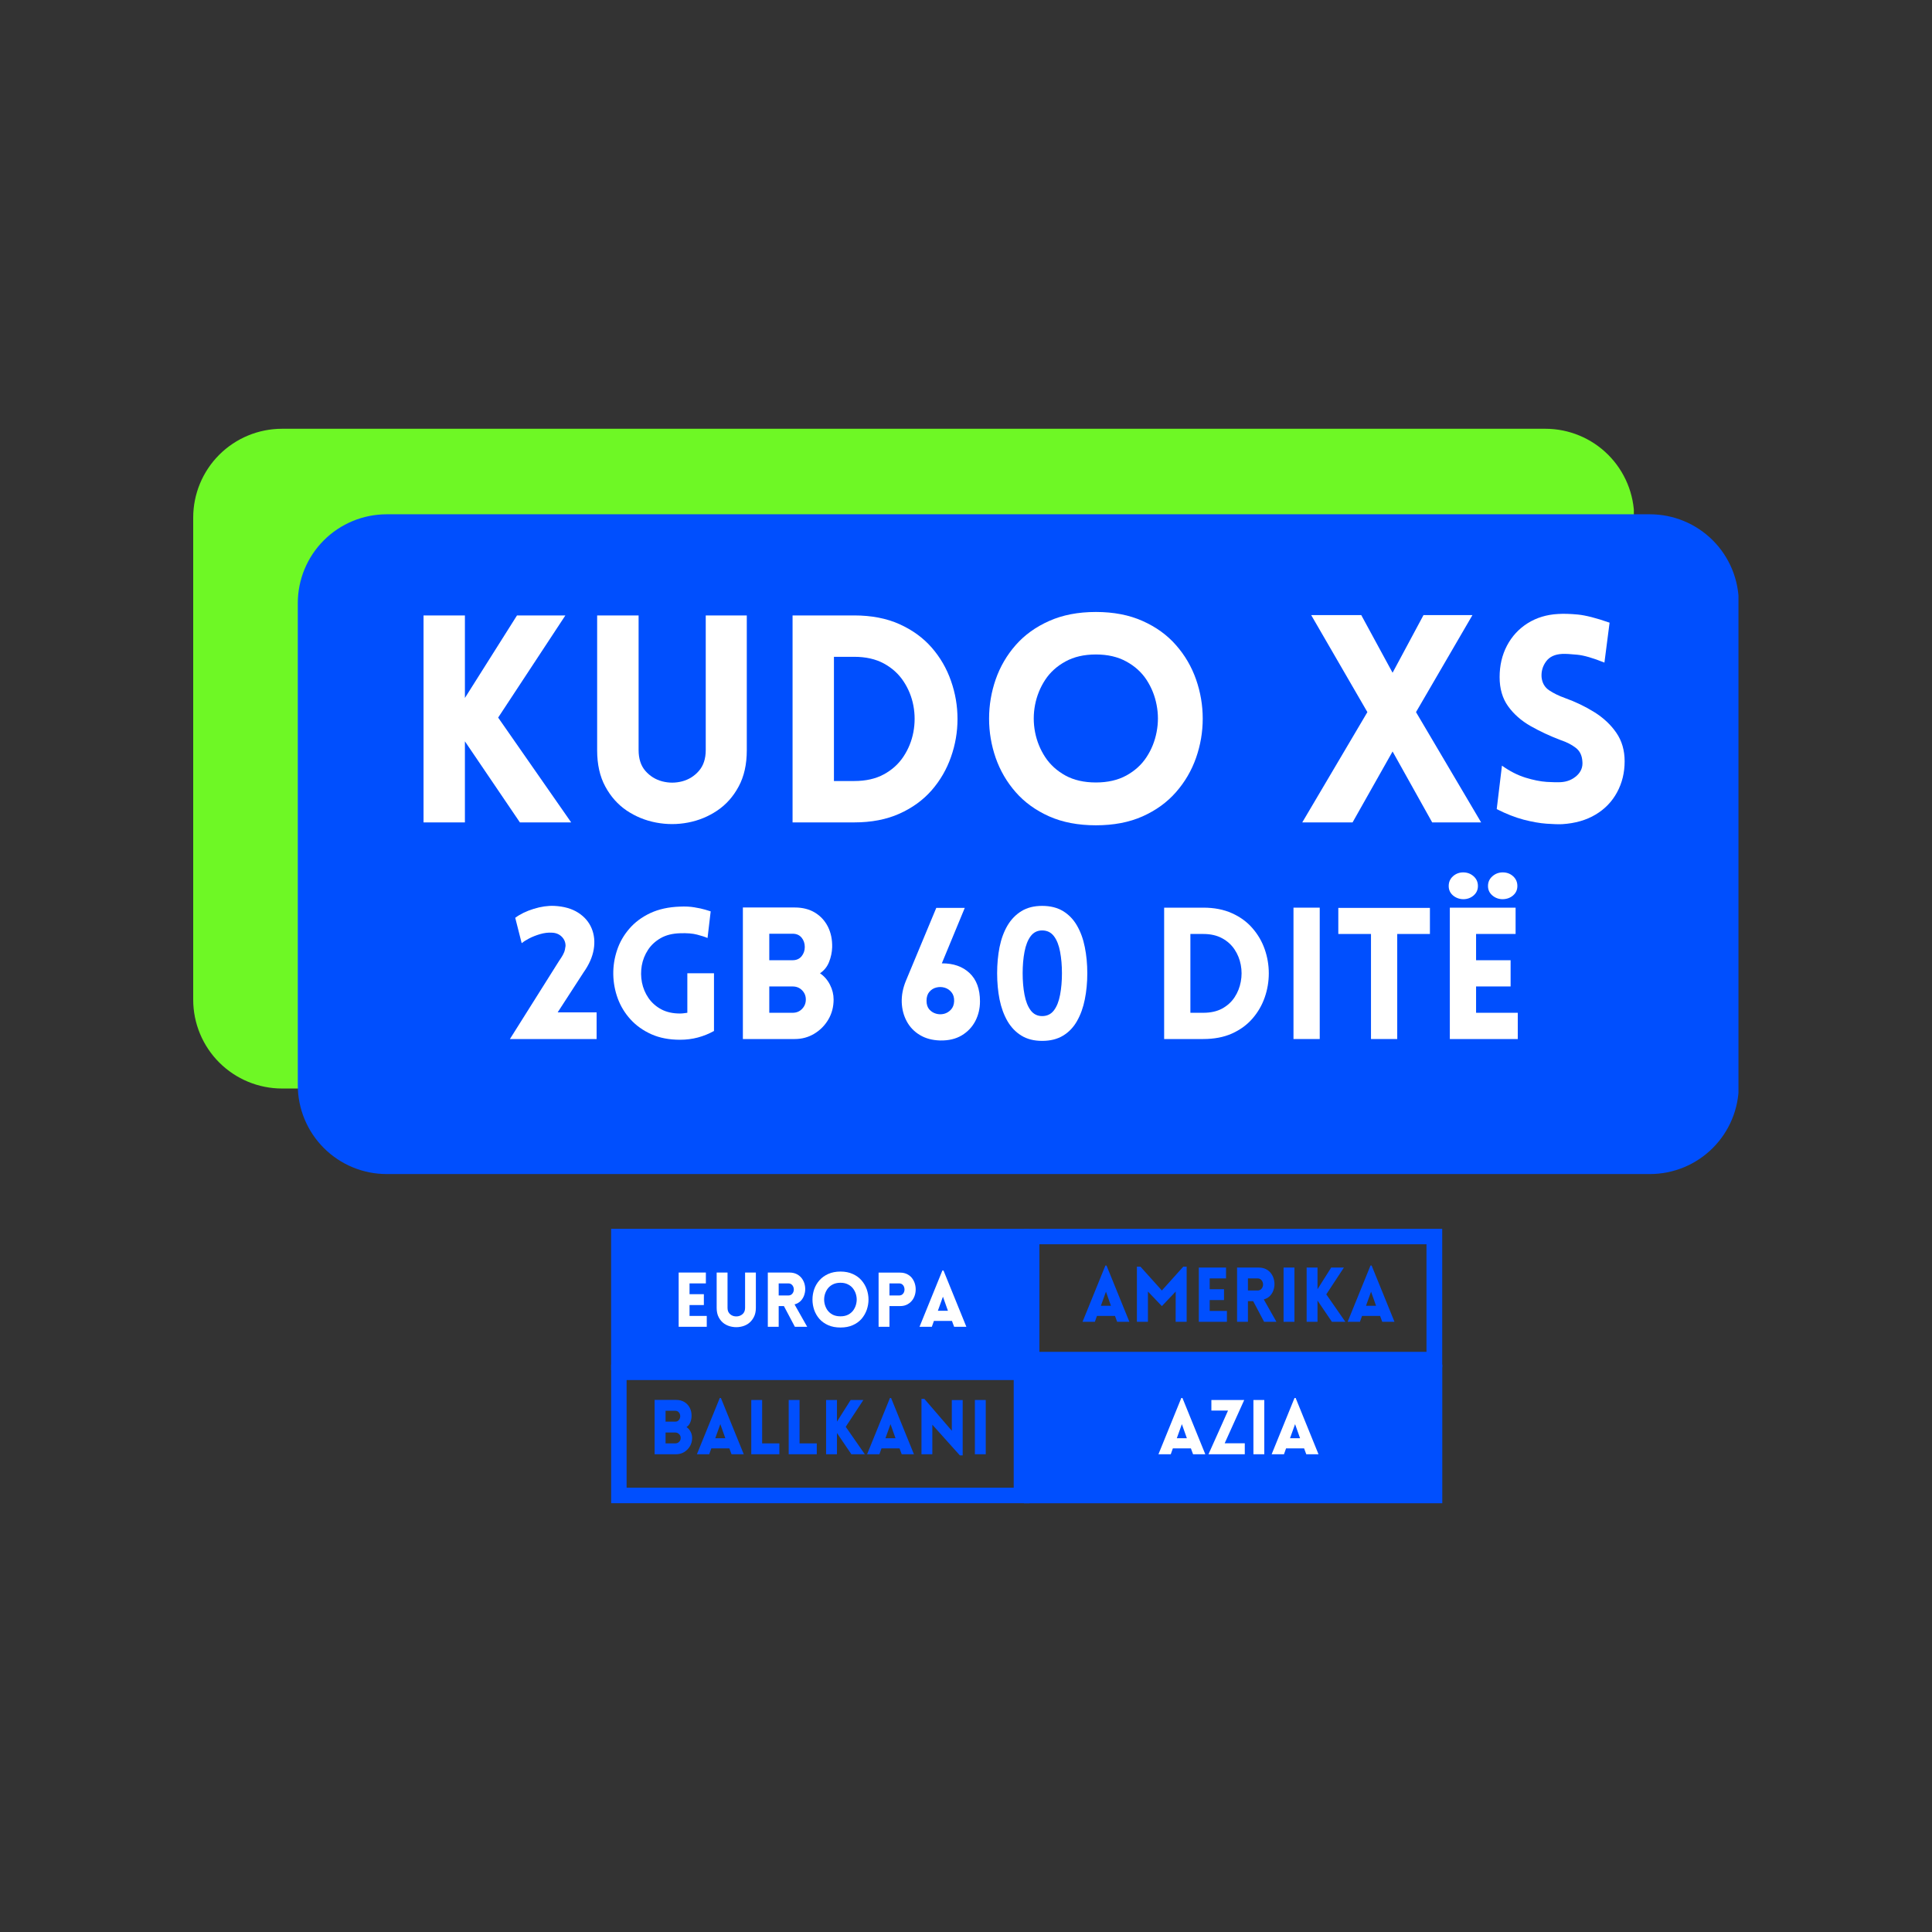 <svg xmlns="http://www.w3.org/2000/svg" xmlns:xlink="http://www.w3.org/1999/xlink" width="500" zoomAndPan="magnify" viewBox="0 0 375 375" height="500" preserveAspectRatio="xMidYMid meet" version="1.0"><rect x="0" y="0" width="375" height="375" fill="#333333" stroke="none"/><defs><g/><clipPath id="9651901e06"><path d="M 37.5 83.223 L 317.629 83.223 L 317.629 211.281 L 37.5 211.281 Z M 37.5 83.223 " clip-rule="nonzero"/></clipPath><clipPath id="59d6995ee4"><path d="M 54.75 83.223 L 299.949 83.223 C 304.523 83.223 308.91 85.039 312.145 88.273 C 315.379 91.508 317.199 95.895 317.199 100.473 L 317.199 194.031 C 317.199 198.605 315.379 202.992 312.145 206.227 C 308.91 209.465 304.523 211.281 299.949 211.281 L 54.75 211.281 C 50.176 211.281 45.789 209.465 42.551 206.227 C 39.316 202.992 37.5 198.605 37.5 194.031 L 37.5 100.473 C 37.5 95.895 39.316 91.508 42.551 88.273 C 45.789 85.039 50.176 83.223 54.75 83.223 Z M 54.75 83.223 " clip-rule="nonzero"/></clipPath><clipPath id="7927490688"><path d="M 57.801 99.824 L 337.934 99.824 L 337.934 227.883 L 57.801 227.883 Z M 57.801 99.824 " clip-rule="nonzero"/></clipPath><clipPath id="7a04e8a3d9"><path d="M 75.051 99.824 L 320.25 99.824 C 324.824 99.824 329.211 101.641 332.449 104.875 C 335.684 108.109 337.5 112.496 337.5 117.074 L 337.5 210.633 C 337.5 215.207 335.684 219.594 332.449 222.828 C 329.211 226.066 324.824 227.883 320.25 227.883 L 75.051 227.883 C 70.477 227.883 66.09 226.066 62.855 222.828 C 59.621 219.594 57.801 215.207 57.801 210.633 L 57.801 117.074 C 57.801 112.496 59.621 108.109 62.855 104.875 C 66.09 101.641 70.477 99.824 75.051 99.824 Z M 75.051 99.824 " clip-rule="nonzero"/></clipPath><clipPath id="e1045d03e4"><path d="M 198.75 238.508 L 279.934 238.508 L 279.934 265.406 L 198.75 265.406 Z M 198.75 238.508 " clip-rule="nonzero"/></clipPath><clipPath id="1c9609f97e"><path d="M 118.617 238.508 L 199.82 238.508 L 199.82 265.953 L 118.617 265.953 Z M 118.617 238.508 " clip-rule="nonzero"/></clipPath><clipPath id="1b803a5f8b"><path d="M 198.738 264.871 L 279.945 264.871 L 279.945 291.777 L 198.738 291.777 Z M 198.738 264.871 " clip-rule="nonzero"/></clipPath><clipPath id="cc1d0572bc"><path d="M 118.625 264.871 L 199.812 264.871 L 199.812 291.773 L 118.625 291.773 Z M 118.625 264.871 " clip-rule="nonzero"/></clipPath></defs><g clip-path="url(#9651901e06)"><g clip-path="url(#59d6995ee4)"><path fill="#6ef825" d="M 37.5 83.223 L 317.129 83.223 L 317.129 211.281 L 37.5 211.281 Z M 37.5 83.223 " fill-opacity="1" fill-rule="nonzero"/></g></g><g fill="#000000" fill-opacity="1"><g transform="translate(153.07, 149.971)"><g/></g><g transform="translate(155.276, 149.971)"><g/></g><g transform="translate(157.482, 149.971)"><g/></g><g transform="translate(159.688, 149.971)"><g/></g><g transform="translate(161.895, 149.971)"><g/></g><g transform="translate(164.101, 149.971)"><g/></g><g transform="translate(166.307, 149.971)"><g/></g><g transform="translate(168.513, 149.971)"><g/></g><g transform="translate(170.719, 149.971)"><g/></g><g transform="translate(172.925, 149.971)"><g/></g><g transform="translate(175.131, 149.971)"><g/></g><g transform="translate(177.337, 149.971)"><g/></g><g transform="translate(179.543, 149.971)"><g/></g><g transform="translate(181.749, 149.971)"><g/></g><g transform="translate(183.955, 149.971)"><g/></g><g transform="translate(186.161, 149.971)"><g/></g><g transform="translate(188.367, 149.971)"><g/></g><g transform="translate(190.573, 149.971)"><g/></g><g transform="translate(192.779, 149.971)"><g/></g><g transform="translate(194.985, 149.971)"><g/></g><g transform="translate(197.191, 149.971)"><g/></g><g transform="translate(199.397, 149.971)"><g/></g></g><g clip-path="url(#7927490688)"><g clip-path="url(#7a04e8a3d9)"><path fill="#004ffe" d="M 57.801 99.824 L 337.434 99.824 L 337.434 227.883 L 57.801 227.883 Z M 57.801 99.824 " fill-opacity="1" fill-rule="nonzero"/></g></g><g fill="#000000" fill-opacity="1"><g transform="translate(173.373, 166.573)"><g/></g><g transform="translate(175.579, 166.573)"><g/></g><g transform="translate(177.785, 166.573)"><g/></g><g transform="translate(179.991, 166.573)"><g/></g><g transform="translate(182.197, 166.573)"><g/></g><g transform="translate(184.403, 166.573)"><g/></g><g transform="translate(186.609, 166.573)"><g/></g><g transform="translate(188.815, 166.573)"><g/></g><g transform="translate(191.021, 166.573)"><g/></g><g transform="translate(193.227, 166.573)"><g/></g><g transform="translate(195.433, 166.573)"><g/></g><g transform="translate(197.639, 166.573)"><g/></g><g transform="translate(199.845, 166.573)"><g/></g><g transform="translate(202.051, 166.573)"><g/></g><g transform="translate(204.257, 166.573)"><g/></g><g transform="translate(206.464, 166.573)"><g/></g><g transform="translate(208.67, 166.573)"><g/></g><g transform="translate(210.876, 166.573)"><g/></g><g transform="translate(213.082, 166.573)"><g/></g><g transform="translate(215.288, 166.573)"><g/></g><g transform="translate(217.494, 166.573)"><g/></g><g transform="translate(219.7, 166.573)"><g/></g></g><g fill="#ffffff" fill-opacity="1"><g transform="translate(77.708, 159.627)"><g><path d="M 4.5 0 L 4.5 -40.172 L 12.531 -40.172 L 12.531 -24.156 L 22.641 -40.172 L 32.031 -40.172 L 18.984 -20.344 L 33.156 0 L 23.203 0 L 12.531 -15.734 L 12.531 0 Z M 4.5 0 "/></g></g></g><g fill="#ffffff" fill-opacity="1"><g transform="translate(111.64, 159.627)"><g><path d="M 33.312 -13.984 C 33.312 -11.254 32.785 -8.914 31.734 -6.969 C 30.691 -5.02 29.305 -3.461 27.578 -2.297 C 25.859 -1.141 23.969 -0.363 21.906 0.031 C 19.852 0.426 17.785 0.426 15.703 0.031 C 13.629 -0.363 11.727 -1.141 10 -2.297 C 8.281 -3.461 6.895 -5.02 5.844 -6.969 C 4.789 -8.914 4.266 -11.254 4.266 -13.984 L 4.266 -40.172 L 12.312 -40.172 L 12.312 -14.047 C 12.312 -12.359 12.75 -11.008 13.625 -10 C 14.508 -8.988 15.598 -8.312 16.891 -7.969 C 18.18 -7.633 19.473 -7.633 20.766 -7.969 C 22.055 -8.312 23.141 -8.988 24.016 -10 C 24.898 -11.008 25.344 -12.359 25.344 -14.047 L 25.344 -40.172 L 33.312 -40.172 Z M 33.312 -13.984 "/></g></g></g><g fill="#ffffff" fill-opacity="1"><g transform="translate(149.336, 159.627)"><g><path d="M 16.469 -40.172 C 19.801 -40.172 22.723 -39.609 25.234 -38.484 C 27.742 -37.359 29.832 -35.844 31.5 -33.938 C 33.164 -32.031 34.414 -29.875 35.25 -27.469 C 36.094 -25.07 36.516 -22.609 36.516 -20.078 C 36.516 -17.555 36.094 -15.098 35.25 -12.703 C 34.414 -10.305 33.164 -8.148 31.5 -6.234 C 29.832 -4.328 27.742 -2.812 25.234 -1.688 C 22.723 -0.562 19.801 0 16.469 0 L 4.5 0 L 4.5 -40.172 Z M 16.469 -32.141 L 12.531 -32.141 L 12.531 -8.031 L 16.469 -8.031 C 18.707 -8.031 20.625 -8.461 22.219 -9.328 C 23.812 -10.191 25.082 -11.344 26.031 -12.781 C 26.988 -14.227 27.629 -15.812 27.953 -17.531 C 28.273 -19.25 28.273 -20.961 27.953 -22.672 C 27.629 -24.379 26.988 -25.953 26.031 -27.391 C 25.082 -28.828 23.812 -29.977 22.219 -30.844 C 20.625 -31.707 18.707 -32.141 16.469 -32.141 Z M 16.469 -32.141 "/></g></g></g><g fill="#ffffff" fill-opacity="1"><g transform="translate(188.886, 159.627)"><g><path d="M 23.828 0.562 C 20.379 0.562 17.352 -0.016 14.75 -1.172 C 12.145 -2.336 9.977 -3.906 8.25 -5.875 C 6.531 -7.844 5.238 -10.062 4.375 -12.531 C 3.52 -15 3.094 -17.535 3.094 -20.141 C 3.094 -22.742 3.52 -25.281 4.375 -27.75 C 5.238 -30.227 6.531 -32.445 8.25 -34.406 C 9.977 -36.375 12.145 -37.938 14.75 -39.094 C 17.352 -40.258 20.379 -40.844 23.828 -40.844 C 27.273 -40.844 30.297 -40.258 32.891 -39.094 C 35.492 -37.938 37.656 -36.375 39.375 -34.406 C 41.102 -32.445 42.398 -30.227 43.266 -27.75 C 44.129 -25.281 44.562 -22.742 44.562 -20.141 C 44.562 -17.535 44.129 -15 43.266 -12.531 C 42.398 -10.062 41.102 -7.844 39.375 -5.875 C 37.656 -3.906 35.492 -2.336 32.891 -1.172 C 30.297 -0.016 27.273 0.562 23.828 0.562 Z M 23.828 -7.75 C 26.109 -7.75 28.07 -8.195 29.719 -9.094 C 31.375 -10 32.688 -11.191 33.656 -12.672 C 34.625 -14.148 35.273 -15.77 35.609 -17.531 C 35.953 -19.289 35.953 -21.051 35.609 -22.812 C 35.273 -24.57 34.625 -26.191 33.656 -27.672 C 32.688 -29.148 31.375 -30.336 29.719 -31.234 C 28.07 -32.141 26.109 -32.594 23.828 -32.594 C 21.535 -32.594 19.566 -32.141 17.922 -31.234 C 16.273 -30.336 14.961 -29.148 13.984 -27.672 C 13.016 -26.191 12.359 -24.57 12.016 -22.812 C 11.68 -21.051 11.68 -19.289 12.016 -17.531 C 12.359 -15.77 13.016 -14.148 13.984 -12.672 C 14.961 -11.191 16.273 -10 17.922 -9.094 C 19.566 -8.195 21.535 -7.75 23.828 -7.75 Z M 23.828 -7.75 "/></g></g></g><g fill="#ffffff" fill-opacity="1"><g transform="translate(236.469, 159.627)"><g/></g></g><g fill="#ffffff" fill-opacity="1"><g transform="translate(252.424, 159.627)"><g><path d="M 0.344 0 L 12.984 -21.406 L 2.078 -40.234 L 11.797 -40.234 L 17.875 -29.047 L 23.875 -40.234 L 33.375 -40.234 L 22.422 -21.406 L 35.062 0 L 25.562 0 L 17.875 -13.766 L 10.109 0 Z M 0.344 0 "/></g></g></g><g fill="#ffffff" fill-opacity="1"><g transform="translate(287.872, 159.627)"><g><path d="M 2.641 -2.578 L 3.656 -11.016 C 5.188 -9.93 6.707 -9.156 8.219 -8.688 C 9.738 -8.219 11.117 -7.941 12.359 -7.859 C 13.598 -7.785 14.516 -7.77 15.109 -7.812 C 16.305 -7.883 17.328 -8.301 18.172 -9.062 C 19.016 -9.832 19.379 -10.766 19.266 -11.859 C 19.191 -13.016 18.758 -13.891 17.969 -14.484 C 17.188 -15.086 16.234 -15.578 15.109 -15.953 C 13.016 -16.742 11.055 -17.656 9.234 -18.688 C 7.422 -19.719 5.961 -21 4.859 -22.531 C 3.754 -24.062 3.203 -25.953 3.203 -28.203 C 3.203 -30.453 3.676 -32.484 4.625 -34.297 C 5.582 -36.117 6.922 -37.57 8.641 -38.656 C 10.367 -39.738 12.336 -40.336 14.547 -40.453 C 15.598 -40.523 16.879 -40.488 18.391 -40.344 C 19.91 -40.195 21.961 -39.672 24.547 -38.766 L 23.547 -31.016 C 21.336 -31.91 19.578 -32.422 18.266 -32.547 C 16.953 -32.68 15.977 -32.734 15.344 -32.703 C 13.914 -32.629 12.875 -32.141 12.219 -31.234 C 11.562 -30.336 11.27 -29.328 11.344 -28.203 C 11.457 -27.078 11.945 -26.223 12.812 -25.641 C 13.676 -25.066 14.688 -24.57 15.844 -24.156 C 17.938 -23.406 19.863 -22.477 21.625 -21.375 C 23.383 -20.27 24.797 -18.941 25.859 -17.391 C 26.93 -15.836 27.469 -13.992 27.469 -11.859 C 27.469 -9.648 26.977 -7.645 26 -5.844 C 25.031 -4.039 23.641 -2.598 21.828 -1.516 C 20.016 -0.43 17.852 0.188 15.344 0.344 C 14.594 0.375 13.57 0.344 12.281 0.25 C 10.988 0.156 9.516 -0.102 7.859 -0.531 C 6.211 -0.969 4.473 -1.648 2.641 -2.578 Z M 2.641 -2.578 "/></g></g></g><g fill="#ffffff" fill-opacity="1"><g transform="translate(98.756, 201.675)"><g><path d="M 9.734 -15.125 C 10.422 -16.094 10.805 -16.828 10.891 -17.328 C 10.973 -17.828 11.016 -18.078 11.016 -18.078 C 11.016 -18.785 10.766 -19.383 10.266 -19.875 C 9.766 -20.363 9.133 -20.617 8.375 -20.641 C 7.645 -20.691 6.875 -20.598 6.062 -20.359 C 5.25 -20.117 4.52 -19.828 3.875 -19.484 C 3.238 -19.141 2.781 -18.848 2.5 -18.609 L 1.25 -23.531 C 2.219 -24.25 3.41 -24.828 4.828 -25.266 C 6.242 -25.703 7.57 -25.895 8.812 -25.844 C 10.688 -25.75 12.234 -25.312 13.453 -24.531 C 14.68 -23.75 15.555 -22.734 16.078 -21.484 C 16.598 -20.234 16.734 -18.867 16.484 -17.391 C 16.234 -15.922 15.578 -14.438 14.516 -12.938 L 9.484 -5.172 L 17.047 -5.172 L 17.047 0 L 0.219 0 Z M 9.734 -15.125 "/></g></g></g><g fill="#ffffff" fill-opacity="1"><g transform="translate(117.334, 201.675)"><g><path d="M 21.25 -1.562 C 20.281 -1.02 19.238 -0.598 18.125 -0.297 C 17.02 -0.004 15.863 0.141 14.656 0.141 C 12.562 0.141 10.711 -0.211 9.109 -0.922 C 7.504 -1.641 6.156 -2.598 5.062 -3.797 C 3.969 -4.992 3.141 -6.348 2.578 -7.859 C 2.023 -9.367 1.734 -10.93 1.703 -12.547 C 1.68 -14.16 1.926 -15.727 2.438 -17.25 C 2.945 -18.781 3.738 -20.164 4.812 -21.406 C 5.883 -22.656 7.238 -23.664 8.875 -24.438 C 10.52 -25.207 12.445 -25.629 14.656 -25.703 C 15.676 -25.754 16.609 -25.707 17.453 -25.562 C 18.297 -25.426 18.992 -25.273 19.547 -25.109 C 20.109 -24.941 20.461 -24.832 20.609 -24.781 L 20 -19.609 C 19.5 -19.828 18.82 -20.047 17.969 -20.266 C 17.113 -20.492 16.008 -20.582 14.656 -20.531 C 13.176 -20.488 11.922 -20.172 10.891 -19.578 C 9.859 -18.984 9.039 -18.223 8.438 -17.297 C 7.832 -16.367 7.43 -15.359 7.234 -14.266 C 7.047 -13.172 7.055 -12.078 7.266 -10.984 C 7.484 -9.891 7.906 -8.883 8.531 -7.969 C 9.164 -7.051 9.992 -6.316 11.016 -5.766 C 12.035 -5.223 13.25 -4.953 14.656 -4.953 C 14.895 -4.953 15.129 -4.969 15.359 -5 C 15.598 -5.039 15.836 -5.07 16.078 -5.094 L 16.078 -12.766 L 21.25 -12.766 Z M 21.25 -1.562 "/></g></g></g><g fill="#ffffff" fill-opacity="1"><g transform="translate(141.333, 201.675)"><g><path d="M 2.859 0 L 2.859 -25.531 L 12.938 -25.531 C 14.457 -25.531 15.766 -25.195 16.859 -24.531 C 17.953 -23.863 18.789 -22.945 19.375 -21.781 C 19.957 -20.613 20.227 -19.285 20.188 -17.797 C 20.156 -16.836 19.957 -15.895 19.594 -14.969 C 19.227 -14.039 18.641 -13.305 17.828 -12.766 C 18.66 -12.191 19.305 -11.445 19.766 -10.531 C 20.234 -9.613 20.469 -8.66 20.469 -7.672 C 20.469 -6.242 20.129 -4.953 19.453 -3.797 C 18.773 -2.641 17.863 -1.719 16.719 -1.031 C 15.582 -0.344 14.32 0 12.938 0 Z M 7.984 -20.438 L 7.984 -15.297 L 12.516 -15.297 C 13.254 -15.297 13.832 -15.551 14.25 -16.062 C 14.664 -16.57 14.875 -17.172 14.875 -17.859 C 14.875 -18.578 14.664 -19.188 14.25 -19.688 C 13.832 -20.188 13.254 -20.438 12.516 -20.438 Z M 7.984 -10.203 L 7.984 -5.094 L 12.516 -5.094 C 13.254 -5.094 13.863 -5.344 14.344 -5.844 C 14.832 -6.344 15.078 -6.953 15.078 -7.672 C 15.078 -8.379 14.832 -8.977 14.344 -9.469 C 13.863 -9.957 13.254 -10.203 12.516 -10.203 Z M 7.984 -10.203 "/></g></g></g><g fill="#ffffff" fill-opacity="1"><g transform="translate(163.478, 201.675)"><g/></g></g><g fill="#ffffff" fill-opacity="1"><g transform="translate(173.605, 201.675)"><g><path d="M 9.203 -14.688 C 11.43 -14.707 13.223 -14.082 14.578 -12.812 C 15.93 -11.539 16.609 -9.707 16.609 -7.312 C 16.609 -5.926 16.305 -4.648 15.703 -3.484 C 15.098 -2.328 14.219 -1.398 13.062 -0.703 C 11.914 -0.016 10.52 0.312 8.875 0.281 C 7.352 0.238 6.039 -0.113 4.938 -0.781 C 3.832 -1.445 2.984 -2.332 2.391 -3.438 C 1.797 -4.539 1.473 -5.77 1.422 -7.125 C 1.379 -8.477 1.641 -9.848 2.203 -11.234 L 8.125 -25.453 L 13.656 -25.453 Z M 11.594 -7.344 C 11.613 -8.062 11.441 -8.641 11.078 -9.078 C 10.723 -9.516 10.281 -9.812 9.75 -9.969 C 9.219 -10.125 8.68 -10.133 8.141 -10 C 7.609 -9.875 7.156 -9.594 6.781 -9.156 C 6.414 -8.727 6.234 -8.148 6.234 -7.422 C 6.234 -6.723 6.41 -6.164 6.766 -5.75 C 7.129 -5.344 7.566 -5.066 8.078 -4.922 C 8.586 -4.773 9.102 -4.766 9.625 -4.891 C 10.145 -5.023 10.594 -5.297 10.969 -5.703 C 11.352 -6.109 11.562 -6.656 11.594 -7.344 Z M 11.594 -7.344 "/></g></g></g><g fill="#ffffff" fill-opacity="1"><g transform="translate(191.685, 201.675)"><g><path d="M 10.594 0.359 C 9.02 0.359 7.68 0.02 6.578 -0.656 C 5.473 -1.332 4.566 -2.273 3.859 -3.484 C 3.16 -4.703 2.648 -6.102 2.328 -7.688 C 2.016 -9.27 1.859 -10.961 1.859 -12.766 C 1.859 -14.566 2.016 -16.258 2.328 -17.844 C 2.648 -19.426 3.16 -20.816 3.859 -22.016 C 4.566 -23.211 5.473 -24.148 6.578 -24.828 C 7.68 -25.504 9.02 -25.844 10.594 -25.844 C 12.188 -25.844 13.539 -25.504 14.656 -24.828 C 15.77 -24.148 16.672 -23.211 17.359 -22.016 C 18.055 -20.816 18.562 -19.426 18.875 -17.844 C 19.195 -16.258 19.359 -14.566 19.359 -12.766 C 19.359 -10.961 19.195 -9.27 18.875 -7.688 C 18.562 -6.102 18.055 -4.703 17.359 -3.484 C 16.672 -2.273 15.77 -1.332 14.656 -0.656 C 13.539 0.02 12.188 0.359 10.594 0.359 Z M 10.594 -4.453 C 11.562 -4.453 12.328 -4.828 12.891 -5.578 C 13.453 -6.328 13.848 -7.332 14.078 -8.594 C 14.316 -9.852 14.438 -11.242 14.438 -12.766 C 14.438 -14.285 14.316 -15.676 14.078 -16.938 C 13.848 -18.195 13.453 -19.203 12.891 -19.953 C 12.328 -20.703 11.562 -21.078 10.594 -21.078 C 9.664 -21.078 8.922 -20.703 8.359 -19.953 C 7.805 -19.203 7.41 -18.195 7.172 -16.938 C 6.93 -15.676 6.812 -14.285 6.812 -12.766 C 6.812 -11.242 6.93 -9.852 7.172 -8.594 C 7.41 -7.332 7.805 -6.328 8.359 -5.578 C 8.922 -4.828 9.664 -4.453 10.594 -4.453 Z M 10.594 -4.453 "/></g></g></g><g fill="#ffffff" fill-opacity="1"><g transform="translate(212.974, 201.675)"><g/></g></g><g fill="#ffffff" fill-opacity="1"><g transform="translate(223.101, 201.675)"><g><path d="M 10.453 -25.5 C 12.566 -25.5 14.422 -25.141 16.016 -24.422 C 17.609 -23.711 18.93 -22.75 19.984 -21.531 C 21.047 -20.32 21.844 -18.957 22.375 -17.438 C 22.906 -15.914 23.172 -14.352 23.172 -12.75 C 23.172 -11.145 22.906 -9.582 22.375 -8.062 C 21.844 -6.539 21.047 -5.172 19.984 -3.953 C 18.93 -2.742 17.609 -1.781 16.016 -1.062 C 14.422 -0.352 12.566 0 10.453 0 L 2.859 0 L 2.859 -25.5 Z M 10.453 -20.391 L 7.953 -20.391 L 7.953 -5.094 L 10.453 -5.094 C 11.879 -5.094 13.098 -5.363 14.109 -5.906 C 15.117 -6.457 15.926 -7.191 16.531 -8.109 C 17.133 -9.023 17.535 -10.031 17.734 -11.125 C 17.941 -12.219 17.941 -13.305 17.734 -14.391 C 17.535 -15.473 17.133 -16.469 16.531 -17.375 C 15.926 -18.289 15.117 -19.02 14.109 -19.562 C 13.098 -20.113 11.879 -20.391 10.453 -20.391 Z M 10.453 -20.391 "/></g></g></g><g fill="#ffffff" fill-opacity="1"><g transform="translate(248.206, 201.675)"><g><path d="M 7.953 0 L 2.859 0 L 2.859 -25.5 L 7.953 -25.5 Z M 7.953 0 "/></g></g></g><g fill="#ffffff" fill-opacity="1"><g transform="translate(259.046, 201.675)"><g><path d="M 12.156 0 L 7.062 0 L 7.062 -20.391 L 0.719 -20.391 L 0.719 -25.453 L 18.5 -25.453 L 18.5 -20.391 L 12.156 -20.391 Z M 12.156 0 "/></g></g></g><g fill="#ffffff" fill-opacity="1"><g transform="translate(278.552, 201.675)"><g><path d="M 2.641 -29.703 C 2.641 -30.461 2.914 -31.094 3.469 -31.594 C 4.031 -32.094 4.691 -32.344 5.453 -32.344 C 6.234 -32.344 6.906 -32.094 7.469 -31.594 C 8.031 -31.094 8.312 -30.461 8.312 -29.703 C 8.312 -28.961 8.031 -28.348 7.469 -27.859 C 6.906 -27.379 6.234 -27.141 5.453 -27.141 C 4.691 -27.16 4.031 -27.406 3.469 -27.875 C 2.914 -28.352 2.641 -28.961 2.641 -29.703 Z M 10.266 -29.703 C 10.266 -30.461 10.551 -31.094 11.125 -31.594 C 11.695 -32.094 12.363 -32.344 13.125 -32.344 C 13.926 -32.344 14.598 -32.094 15.141 -31.594 C 15.691 -31.094 15.969 -30.461 15.969 -29.703 C 15.969 -28.961 15.691 -28.352 15.141 -27.875 C 14.598 -27.406 13.926 -27.16 13.125 -27.141 C 12.363 -27.141 11.695 -27.379 11.125 -27.859 C 10.551 -28.348 10.266 -28.961 10.266 -29.703 Z M 16.047 0 L 2.859 0 L 2.859 -25.5 L 15.625 -25.5 L 15.625 -20.391 L 7.953 -20.391 L 7.953 -15.297 L 14.656 -15.297 L 14.656 -10.203 L 7.953 -10.203 L 7.953 -5.094 L 16.047 -5.094 Z M 16.047 0 "/></g></g></g><g clip-path="url(#e1045d03e4)"><path stroke-linecap="butt" transform="matrix(0.541, 0, 0, 0.541, 198.75, 238.507)" fill="none" stroke-linejoin="miter" d="M 0.001 0.001 L 149.96 0.001 L 149.96 49.687 L 0.001 49.687 Z M 0.001 0.001 " stroke="#004ffe" stroke-width="11.083" stroke-opacity="1" stroke-miterlimit="4"/></g><g clip-path="url(#1c9609f97e)"><path fill="#004ffe" d="M 118.617 238.508 L 199.781 238.508 L 199.781 265.953 L 118.617 265.953 Z M 118.617 238.508 " fill-opacity="1" fill-rule="nonzero"/></g><g clip-path="url(#1b803a5f8b)"><path fill="#004ffe" d="M 198.738 264.871 L 279.984 264.871 L 279.984 291.777 L 198.738 291.777 Z M 198.738 264.871 " fill-opacity="1" fill-rule="nonzero"/></g><g clip-path="url(#cc1d0572bc)"><path stroke-linecap="butt" transform="matrix(0.541, 0, 0, 0.541, 118.627, 264.872)" fill="none" stroke-linejoin="miter" d="M -0.003 -0.002 L 149.964 -0.002 L 149.964 49.691 L -0.003 49.691 Z M -0.003 -0.002 " stroke="#004ffe" stroke-width="11.083" stroke-opacity="1" stroke-miterlimit="4"/></g><g fill="#ffffff" fill-opacity="1"><g transform="translate(130.557, 257.529)"><g><path d="M 6.625 0 L 1.172 0 L 1.172 -10.531 L 6.453 -10.531 L 6.453 -8.422 L 3.281 -8.422 L 3.281 -6.328 L 6.062 -6.328 L 6.062 -4.219 L 3.281 -4.219 L 3.281 -2.109 L 6.625 -2.109 Z M 6.625 0 "/></g></g></g><g fill="#ffffff" fill-opacity="1"><g transform="translate(137.979, 257.529)"><g><path d="M 8.734 -3.672 C 8.734 -2.953 8.594 -2.336 8.312 -1.828 C 8.039 -1.316 7.68 -0.906 7.234 -0.594 C 6.785 -0.289 6.289 -0.094 5.75 0 C 5.207 0.102 4.66 0.102 4.109 0 C 3.566 -0.094 3.066 -0.289 2.609 -0.594 C 2.16 -0.906 1.801 -1.316 1.531 -1.828 C 1.258 -2.336 1.125 -2.953 1.125 -3.672 L 1.125 -10.531 L 3.234 -10.531 L 3.234 -3.688 C 3.234 -3.238 3.348 -2.879 3.578 -2.609 C 3.805 -2.348 4.086 -2.172 4.422 -2.078 C 4.766 -1.992 5.102 -1.992 5.438 -2.078 C 5.781 -2.172 6.066 -2.348 6.297 -2.609 C 6.523 -2.879 6.641 -3.238 6.641 -3.688 L 6.641 -10.531 L 8.734 -10.531 Z M 8.734 -3.672 "/></g></g></g><g fill="#ffffff" fill-opacity="1"><g transform="translate(147.861, 257.529)"><g><path d="M 6.422 0 L 4.297 -4.016 L 3.281 -4.016 L 3.281 0 L 1.172 0 L 1.172 -10.531 L 5.328 -10.531 C 5.961 -10.531 6.5 -10.398 6.938 -10.141 C 7.375 -9.879 7.711 -9.539 7.953 -9.125 C 8.203 -8.707 8.352 -8.254 8.406 -7.766 C 8.469 -7.285 8.43 -6.812 8.297 -6.344 C 8.172 -5.875 7.945 -5.457 7.625 -5.094 C 7.301 -4.738 6.879 -4.488 6.359 -4.344 L 8.812 0 Z M 3.281 -6.078 L 5.141 -6.078 C 5.422 -6.078 5.645 -6.156 5.812 -6.312 C 5.988 -6.469 6.109 -6.66 6.172 -6.891 C 6.234 -7.129 6.234 -7.363 6.172 -7.594 C 6.109 -7.832 5.988 -8.031 5.812 -8.188 C 5.645 -8.344 5.422 -8.422 5.141 -8.422 L 3.281 -8.422 Z M 3.281 -6.078 "/></g></g></g><g fill="#ffffff" fill-opacity="1"><g transform="translate(156.889, 257.529)"><g><path d="M 6.25 0.141 C 5.344 0.141 4.547 -0.008 3.859 -0.312 C 3.18 -0.613 2.613 -1.02 2.156 -1.531 C 1.707 -2.051 1.367 -2.633 1.141 -3.281 C 0.922 -3.938 0.812 -4.602 0.812 -5.281 C 0.812 -5.969 0.922 -6.633 1.141 -7.281 C 1.367 -7.926 1.707 -8.504 2.156 -9.016 C 2.613 -9.535 3.18 -9.945 3.859 -10.25 C 4.547 -10.562 5.344 -10.719 6.25 -10.719 C 7.156 -10.719 7.945 -10.562 8.625 -10.25 C 9.312 -9.945 9.879 -9.535 10.328 -9.016 C 10.773 -8.504 11.113 -7.926 11.344 -7.281 C 11.57 -6.633 11.688 -5.969 11.688 -5.281 C 11.688 -4.602 11.57 -3.938 11.344 -3.281 C 11.113 -2.633 10.773 -2.051 10.328 -1.531 C 9.879 -1.02 9.312 -0.613 8.625 -0.312 C 7.945 -0.008 7.156 0.141 6.25 0.141 Z M 6.25 -2.031 C 6.844 -2.031 7.352 -2.145 7.781 -2.375 C 8.219 -2.613 8.562 -2.926 8.812 -3.312 C 9.07 -3.707 9.242 -4.133 9.328 -4.594 C 9.422 -5.062 9.422 -5.523 9.328 -5.984 C 9.242 -6.441 9.07 -6.863 8.812 -7.25 C 8.562 -7.645 8.219 -7.957 7.781 -8.188 C 7.352 -8.426 6.844 -8.547 6.25 -8.547 C 5.645 -8.547 5.125 -8.426 4.688 -8.188 C 4.258 -7.957 3.914 -7.645 3.656 -7.25 C 3.406 -6.863 3.234 -6.441 3.141 -5.984 C 3.055 -5.523 3.055 -5.062 3.141 -4.594 C 3.234 -4.133 3.406 -3.707 3.656 -3.312 C 3.914 -2.926 4.258 -2.613 4.688 -2.375 C 5.125 -2.145 5.645 -2.031 6.25 -2.031 Z M 6.25 -2.031 "/></g></g></g><g fill="#ffffff" fill-opacity="1"><g transform="translate(169.362, 257.529)"><g><path d="M 3.281 0 L 1.172 0 L 1.172 -10.516 L 5.312 -10.516 C 5.906 -10.516 6.41 -10.395 6.828 -10.156 C 7.242 -9.926 7.57 -9.617 7.812 -9.234 C 8.062 -8.848 8.227 -8.422 8.312 -7.953 C 8.395 -7.492 8.395 -7.031 8.312 -6.562 C 8.227 -6.102 8.062 -5.68 7.812 -5.297 C 7.562 -4.922 7.227 -4.613 6.812 -4.375 C 6.395 -4.133 5.895 -4.016 5.312 -4.016 L 3.281 -4.016 Z M 3.281 -6.078 L 5.141 -6.078 C 5.422 -6.078 5.645 -6.156 5.812 -6.312 C 5.988 -6.469 6.102 -6.66 6.156 -6.891 C 6.219 -7.129 6.219 -7.363 6.156 -7.594 C 6.102 -7.832 5.988 -8.031 5.812 -8.188 C 5.645 -8.344 5.422 -8.422 5.141 -8.422 L 3.281 -8.422 Z M 3.281 -6.078 "/></g></g></g><g fill="#ffffff" fill-opacity="1"><g transform="translate(178.243, 257.529)"><g><path d="M 0.234 0 L 4.672 -10.922 L 4.891 -10.922 L 9.328 0 L 6.953 0 L 6.531 -1.141 L 3.031 -1.141 L 2.625 0 Z M 3.797 -3.109 L 5.75 -3.109 L 4.781 -5.844 Z M 3.797 -3.109 "/></g></g></g><g fill="#ffffff" fill-opacity="1"><g transform="translate(224.62, 282.269)"><g><path d="M 0.234 0 L 4.672 -10.922 L 4.891 -10.922 L 9.328 0 L 6.953 0 L 6.531 -1.141 L 3.031 -1.141 L 2.625 0 Z M 3.797 -3.109 L 5.75 -3.109 L 4.781 -5.844 Z M 3.797 -3.109 "/></g></g></g><g fill="#ffffff" fill-opacity="1"><g transform="translate(234.237, 282.269)"><g><path d="M 7.375 0 L 0.328 0 C 0.961 -1.414 1.598 -2.832 2.234 -4.25 C 2.867 -5.664 3.5 -7.078 4.125 -8.484 L 0.891 -8.484 L 0.891 -10.531 L 7.266 -10.531 L 3.469 -2.125 L 7.375 -2.125 Z M 7.375 0 "/></g></g></g><g fill="#ffffff" fill-opacity="1"><g transform="translate(242.116, 282.269)"><g><path d="M 3.281 0 L 1.172 0 L 1.172 -10.531 L 3.281 -10.531 Z M 3.281 0 "/></g></g></g><g fill="#ffffff" fill-opacity="1"><g transform="translate(246.593, 282.269)"><g><path d="M 0.234 0 L 4.672 -10.922 L 4.891 -10.922 L 9.328 0 L 6.953 0 L 6.531 -1.141 L 3.031 -1.141 L 2.625 0 Z M 3.797 -3.109 L 5.75 -3.109 L 4.781 -5.844 Z M 3.797 -3.109 "/></g></g></g><g fill="#004ffe" fill-opacity="1"><g transform="translate(209.885, 256.562)"><g><path d="M 0.234 0 L 4.672 -10.922 L 4.891 -10.922 L 9.328 0 L 6.953 0 L 6.531 -1.141 L 3.031 -1.141 L 2.625 0 Z M 3.797 -3.109 L 5.75 -3.109 L 4.781 -5.844 Z M 3.797 -3.109 "/></g></g></g><g fill="#004ffe" fill-opacity="1"><g transform="translate(219.501, 256.562)"><g><path d="M 6.016 -6.078 L 10.172 -10.703 L 10.828 -10.703 L 10.828 0 L 8.688 0 L 8.703 -5.875 L 6.016 -3.047 L 3.312 -5.875 L 3.312 0 L 1.172 0 L 1.172 -10.703 L 1.859 -10.703 Z M 6.016 -6.078 "/></g></g></g><g fill="#004ffe" fill-opacity="1"><g transform="translate(231.519, 256.562)"><g><path d="M 6.625 0 L 1.172 0 L 1.172 -10.531 L 6.453 -10.531 L 6.453 -8.422 L 3.281 -8.422 L 3.281 -6.328 L 6.062 -6.328 L 6.062 -4.219 L 3.281 -4.219 L 3.281 -2.109 L 6.625 -2.109 Z M 6.625 0 "/></g></g></g><g fill="#004ffe" fill-opacity="1"><g transform="translate(238.941, 256.562)"><g><path d="M 6.422 0 L 4.297 -4.016 L 3.281 -4.016 L 3.281 0 L 1.172 0 L 1.172 -10.531 L 5.328 -10.531 C 5.961 -10.531 6.5 -10.398 6.938 -10.141 C 7.375 -9.879 7.711 -9.539 7.953 -9.125 C 8.203 -8.707 8.352 -8.254 8.406 -7.766 C 8.469 -7.285 8.43 -6.812 8.297 -6.344 C 8.172 -5.875 7.945 -5.457 7.625 -5.094 C 7.301 -4.738 6.879 -4.488 6.359 -4.344 L 8.812 0 Z M 3.281 -6.078 L 5.141 -6.078 C 5.422 -6.078 5.645 -6.156 5.812 -6.312 C 5.988 -6.469 6.109 -6.66 6.172 -6.891 C 6.234 -7.129 6.234 -7.363 6.172 -7.594 C 6.109 -7.832 5.988 -8.031 5.812 -8.188 C 5.645 -8.344 5.422 -8.422 5.141 -8.422 L 3.281 -8.422 Z M 3.281 -6.078 "/></g></g></g><g fill="#004ffe" fill-opacity="1"><g transform="translate(247.969, 256.562)"><g><path d="M 3.281 0 L 1.172 0 L 1.172 -10.531 L 3.281 -10.531 Z M 3.281 0 "/></g></g></g><g fill="#004ffe" fill-opacity="1"><g transform="translate(252.446, 256.562)"><g><path d="M 1.172 0 L 1.172 -10.531 L 3.281 -10.531 L 3.281 -6.328 L 5.938 -10.531 L 8.406 -10.531 L 4.984 -5.328 L 8.688 0 L 6.078 0 L 3.281 -4.125 L 3.281 0 Z M 1.172 0 "/></g></g></g><g fill="#004ffe" fill-opacity="1"><g transform="translate(261.341, 256.562)"><g><path d="M 0.234 0 L 4.672 -10.922 L 4.891 -10.922 L 9.328 0 L 6.953 0 L 6.531 -1.141 L 3.031 -1.141 L 2.625 0 Z M 3.797 -3.109 L 5.75 -3.109 L 4.781 -5.844 Z M 3.797 -3.109 "/></g></g></g><g fill="#004ffe" fill-opacity="1"><g transform="translate(125.889, 282.269)"><g><path d="M 1.172 0 L 1.172 -10.547 L 5.344 -10.547 C 5.977 -10.547 6.52 -10.406 6.969 -10.125 C 7.414 -9.852 7.758 -9.477 8 -9 C 8.25 -8.52 8.363 -7.973 8.344 -7.359 C 8.332 -6.961 8.25 -6.57 8.094 -6.188 C 7.945 -5.801 7.703 -5.5 7.359 -5.281 C 7.711 -5.039 7.984 -4.727 8.172 -4.344 C 8.359 -3.969 8.453 -3.578 8.453 -3.172 C 8.453 -2.578 8.312 -2.039 8.031 -1.562 C 7.758 -1.094 7.383 -0.711 6.906 -0.422 C 6.438 -0.141 5.914 0 5.344 0 Z M 3.297 -8.438 L 3.297 -6.328 L 5.172 -6.328 C 5.473 -6.328 5.707 -6.43 5.875 -6.641 C 6.051 -6.848 6.141 -7.094 6.141 -7.375 C 6.141 -7.676 6.051 -7.926 5.875 -8.125 C 5.707 -8.332 5.473 -8.438 5.172 -8.438 Z M 3.297 -4.219 L 3.297 -2.109 L 5.172 -2.109 C 5.473 -2.109 5.723 -2.207 5.922 -2.406 C 6.129 -2.613 6.234 -2.867 6.234 -3.172 C 6.234 -3.461 6.129 -3.707 5.922 -3.906 C 5.723 -4.113 5.473 -4.219 5.172 -4.219 Z M 3.297 -4.219 "/></g></g></g><g fill="#004ffe" fill-opacity="1"><g transform="translate(135.035, 282.269)"><g><path d="M 0.234 0 L 4.672 -10.922 L 4.891 -10.922 L 9.328 0 L 6.953 0 L 6.531 -1.141 L 3.031 -1.141 L 2.625 0 Z M 3.797 -3.109 L 5.75 -3.109 L 4.781 -5.844 Z M 3.797 -3.109 "/></g></g></g><g fill="#004ffe" fill-opacity="1"><g transform="translate(144.651, 282.269)"><g><path d="M 1.172 -10.531 L 3.281 -10.531 L 3.281 -2.109 L 6.625 -2.109 L 6.625 0 L 1.172 0 Z M 1.172 -10.531 "/></g></g></g><g fill="#004ffe" fill-opacity="1"><g transform="translate(151.912, 282.269)"><g><path d="M 1.172 -10.531 L 3.281 -10.531 L 3.281 -2.109 L 6.625 -2.109 L 6.625 0 L 1.172 0 Z M 1.172 -10.531 "/></g></g></g><g fill="#004ffe" fill-opacity="1"><g transform="translate(159.172, 282.269)"><g><path d="M 1.172 0 L 1.172 -10.531 L 3.281 -10.531 L 3.281 -6.328 L 5.938 -10.531 L 8.406 -10.531 L 4.984 -5.328 L 8.688 0 L 6.078 0 L 3.281 -4.125 L 3.281 0 Z M 1.172 0 "/></g></g></g><g fill="#004ffe" fill-opacity="1"><g transform="translate(168.067, 282.269)"><g><path d="M 0.234 0 L 4.672 -10.922 L 4.891 -10.922 L 9.328 0 L 6.953 0 L 6.531 -1.141 L 3.031 -1.141 L 2.625 0 Z M 3.797 -3.109 L 5.75 -3.109 L 4.781 -5.844 Z M 3.797 -3.109 "/></g></g></g><g fill="#004ffe" fill-opacity="1"><g transform="translate(177.684, 282.269)"><g><path d="M 3.281 -5.734 L 3.281 0 L 1.172 0 L 1.172 -10.75 L 1.734 -10.75 L 7.062 -4.562 L 7.062 -10.516 L 9.172 -10.516 L 9.172 0.219 L 8.625 0.219 Z M 3.281 -5.734 "/></g></g></g><g fill="#004ffe" fill-opacity="1"><g transform="translate(188.052, 282.269)"><g><path d="M 3.281 0 L 1.172 0 L 1.172 -10.531 L 3.281 -10.531 Z M 3.281 0 "/></g></g></g></svg>